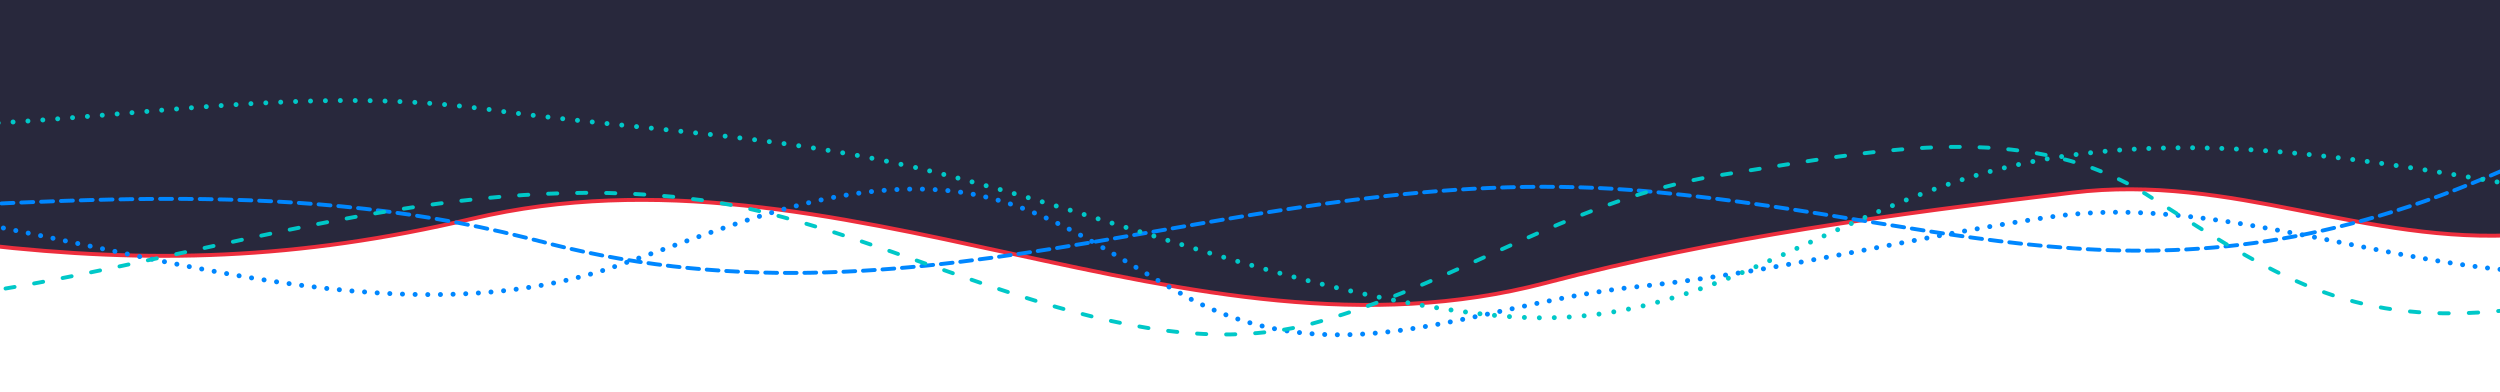 <svg version="1.1" id="Ebene_1" x="0" y="0" viewBox="0 0 1400 219.6" style="enable-background:new 0 0 1400 219.6" xml:space="preserve" xmlns:xlink="http://www.w3.org/1999/xlink" xmlns="http://www.w3.org/2000/svg"><style type="text/css" id="style1">.st0{clip-path:url(#SVGID_00000077293667141472943310000003595454164664529083_)}.st1,.st10,.st2,.st3,.st4,.st5,.st6,.st7,.st8,.st9{clip-path:url(#SVGID_00000160178305975371145540000004367400866603367300_);fill:none;stroke:#ec2e3d;stroke-width:2.928;stroke-linecap:round;stroke-miterlimit:10}.st10,.st2,.st3,.st4,.st5,.st6,.st7,.st8,.st9{stroke:#0087ff;stroke-width:3.66;stroke-miterlimit:1;stroke-dasharray:2.300000e-02,7.023}.st10,.st3,.st4,.st5,.st6,.st7,.st8,.st9{stroke-dasharray:2.600000e-02,7.026}.st10,.st4,.st5,.st6,.st7,.st8,.st9{stroke-dasharray:.173,7.173}.st10,.st5,.st6,.st7,.st8,.st9{stroke-dasharray:.149,7.149}.st10,.st6,.st7,.st8,.st9{stroke-dasharray:8.500000e-02,7.085}.st10,.st7,.st8,.st9{stroke-dasharray:.133,7.133}.st10,.st8,.st9{stroke-dasharray:9.900000e-02,7.099}.st10,.st9{stroke-dasharray:.146,7.146}.st10{stroke-dasharray:2.100000e-02,7.021}.st11{stroke-dasharray:2.000000e-03,7.002}.st11,.st12{clip-path:url(#SVGID_00000160178305975371145540000004367400866603367300_);fill:none;stroke:#0087ff;stroke-width:3.66;stroke-linecap:round;stroke-miterlimit:1}.st13,.st14{stroke:#00c8c8;stroke-width:2.928;stroke-miterlimit:10}.st13{clip-path:url(#SVGID_00000160178305975371145540000004367400866603367300_);fill:none;stroke-linecap:round;stroke-dasharray:4.875,10.875}.st14{stroke-dasharray:4.924,10.924}.st14,.st15,.st16{clip-path:url(#SVGID_00000160178305975371145540000004367400866603367300_);fill:none;stroke-linecap:round}.st15{stroke:#00c8c8;stroke-width:2.928;stroke-miterlimit:10;stroke-dasharray:5.184,11.184}.st16{stroke-dasharray:5.041,11.041}.st16,.st17,.st18{stroke:#00c8c8;stroke-width:2.928;stroke-miterlimit:10}.st17{clip-path:url(#SVGID_00000160178305975371145540000004367400866603367300_);fill:none;stroke-linecap:round;stroke-dasharray:5.321,11.321}.st18{stroke-dasharray:5.601,11.601}.st18,.st19,.st20{clip-path:url(#SVGID_00000160178305975371145540000004367400866603367300_);fill:none;stroke-linecap:round}.st19{stroke:#00c8c8;stroke-width:2.928;stroke-miterlimit:10;stroke-dasharray:6.023,12.023}.st20{stroke-dasharray:5.103,11.103}.st20,.st21,.st22{stroke:#00c8c8;stroke-width:2.928;stroke-miterlimit:10}.st21{clip-path:url(#SVGID_00000160178305975371145540000004367400866603367300_);fill:none;stroke-linecap:round;stroke-dasharray:4.342,10.342}.st22{stroke-dasharray:5.684,11.684}.st22,.st23,.st24{clip-path:url(#SVGID_00000160178305975371145540000004367400866603367300_);fill:none;stroke-linecap:round}.st23{stroke:#00c8c8;stroke-width:2.928;stroke-miterlimit:10;stroke-dasharray:5.472,11.472}.st24{stroke-dasharray:5.387,11.387}.st24,.st25{stroke:#00c8c8;stroke-width:2.928;stroke-miterlimit:10}.st25,.st26,.st27{clip-path:url(#SVGID_00000160178305975371145540000004367400866603367300_);fill:none;stroke-linecap:round}.st26{stroke:#00c8c8;stroke-width:3.66;stroke-linejoin:round;stroke-miterlimit:1;stroke-dasharray:0,11.106}.st27{stroke-dasharray:0,10.813}.st27,.st28,.st29{stroke:#00c8c8;stroke-width:3.66;stroke-linejoin:round;stroke-miterlimit:1}.st28{clip-path:url(#SVGID_00000160178305975371145540000004367400866603367300_);fill:none;stroke-linecap:round;stroke-dasharray:0,10.921}.st29{stroke-dasharray:0,10.804}.st29,.st30,.st31{clip-path:url(#SVGID_00000160178305975371145540000004367400866603367300_);fill:none;stroke-linecap:round}.st30{stroke:#00c8c8;stroke-width:3.66;stroke-linejoin:round;stroke-miterlimit:1;stroke-dasharray:0,11.545}.st31{stroke-dasharray:0,10.844}.st31,.st32,.st33{stroke:#00c8c8;stroke-width:3.66;stroke-linejoin:round;stroke-miterlimit:1}.st32{clip-path:url(#SVGID_00000160178305975371145540000004367400866603367300_);fill:none;stroke-linecap:round;stroke-dasharray:0,11.59}.st33{stroke-dasharray:0,10.976}.st33,.st34,.st35,.st36,.st37,.st38,.st39,.st40,.st41,.st42,.st43,.st44,.st45,.st46{clip-path:url(#SVGID_00000160178305975371145540000004367400866603367300_);fill:none;stroke-linecap:round}.st34{stroke:#00c8c8;stroke-width:3.66;stroke-linejoin:round;stroke-miterlimit:1}.st35,.st36,.st37,.st38,.st39,.st40,.st41,.st42,.st43,.st44,.st45,.st46{stroke:#0087ff;stroke-width:2.928;stroke-miterlimit:10;stroke-dasharray:8.788,5.859}.st36,.st37,.st38,.st39,.st40,.st41,.st42,.st43,.st44,.st45,.st46{stroke-dasharray:9.166,6.238}.st37,.st38,.st39,.st40,.st41,.st42,.st43,.st44,.st45,.st46{stroke-dasharray:8.869,5.941}.st38,.st39,.st40,.st41,.st42,.st43,.st44,.st45,.st46{stroke-dasharray:8.914,5.986}.st39,.st40,.st41,.st42,.st43,.st44,.st45,.st46{stroke-dasharray:8.343,5.415}.st40,.st41,.st42,.st43,.st44,.st45,.st46{stroke-dasharray:8.926,5.998}.st41,.st42,.st43,.st44,.st45,.st46{stroke-dasharray:8.701,5.773}.st42,.st43,.st44,.st45,.st46{stroke-dasharray:9.053,6.125}.st43,.st44,.st45,.st46{stroke-dasharray:8.831,5.903}.st44,.st45,.st46{stroke-dasharray:8.844,5.916}.st45,.st46{stroke-dasharray:8.554,5.626}.st46{stroke-dasharray:8.621,5.693}.st47{stroke-dasharray:8.923,5.995}.st47,.st48{clip-path:url(#SVGID_00000160178305975371145540000004367400866603367300_);fill:none;stroke:#0087ff;stroke-width:2.928;stroke-linecap:round;stroke-miterlimit:10}.st49{clip-path:url(#SVGID_00000054257573795393396540000012657002965848177813_)}.st50,.st51,.st52,.st53,.st54,.st55,.st56,.st57,.st58,.st59,.st60{clip-path:url(#SVGID_00000125581408328364453910000006612516280801585573_);fill:#28283c}.st51,.st52,.st53,.st54,.st55,.st56,.st57,.st58,.st59,.st60{fill:none;stroke:#ec2e3d;stroke-width:2.278;stroke-linecap:round;stroke-miterlimit:10}.st52,.st53,.st54,.st55,.st56,.st57,.st58,.st59,.st60{stroke:#0087ff;stroke-width:2.848;stroke-miterlimit:1;stroke-dasharray:5.900000e-02,7.059}.st53,.st54,.st55,.st56,.st57,.st58,.st59,.st60{stroke-dasharray:7.800000e-02,7.078}.st54,.st55,.st56,.st57,.st58,.st59,.st60{stroke-dasharray:2.600000e-02,7.026}.st55,.st56,.st57,.st58,.st59,.st60{stroke-dasharray:9.200000e-02,7.092}.st56,.st57,.st58,.st59,.st60{stroke-dasharray:.104,7.104}.st57,.st58,.st59,.st60{stroke-dasharray:3.400000e-02,7.034}.st58,.st59,.st60{stroke-dasharray:1.600000e-02,7.016}.st59,.st60{stroke-dasharray:1.000000e-03,7.001}.st60{stroke-dasharray:.262,7.262}.st61{stroke-dasharray:3.000000e-02,7.03}.st61,.st62{clip-path:url(#SVGID_00000125581408328364453910000006612516280801585573_);fill:none;stroke:#0087ff;stroke-width:2.848;stroke-linecap:round;stroke-miterlimit:1}.st63,.st64{stroke:#00c8c8}.st63{clip-path:url(#SVGID_00000125581408328364453910000006612516280801585573_);fill:none;stroke-width:2.278;stroke-linecap:round;stroke-miterlimit:10;stroke-dasharray:4.997,10.997}.st64{stroke-dasharray:4.82,10.82}.st64,.st65,.st66{clip-path:url(#SVGID_00000125581408328364453910000006612516280801585573_);fill:none;stroke-width:2.278;stroke-linecap:round;stroke-miterlimit:10}.st65{stroke:#00c8c8;stroke-dasharray:4.804,10.804}.st66{stroke-dasharray:4.965,10.965}.st66,.st67,.st68{stroke:#00c8c8}.st67{clip-path:url(#SVGID_00000125581408328364453910000006612516280801585573_);fill:none;stroke-width:2.278;stroke-linecap:round;stroke-miterlimit:10;stroke-dasharray:4.745,10.745}.st68{stroke-dasharray:4.455,10.455}.st68,.st69,.st70{clip-path:url(#SVGID_00000125581408328364453910000006612516280801585573_);fill:none;stroke-width:2.278;stroke-linecap:round;stroke-miterlimit:10}.st69{stroke:#00c8c8;stroke-dasharray:4.733,10.733}.st70{stroke-dasharray:4.931,10.931}.st70,.st71,.st72{stroke:#00c8c8}.st71{clip-path:url(#SVGID_00000125581408328364453910000006612516280801585573_);fill:none;stroke-width:2.278;stroke-linecap:round;stroke-miterlimit:10;stroke-dasharray:4.292,10.292}.st72{stroke-dasharray:5.56,11.56}.st72,.st73,.st74{clip-path:url(#SVGID_00000125581408328364453910000006612516280801585573_);fill:none;stroke-width:2.278;stroke-linecap:round;stroke-miterlimit:10}.st73{stroke:#00c8c8;stroke-dasharray:4.64,10.64}.st74{stroke-dasharray:4.898,10.898}.st74,.st75,.st76{stroke:#00c8c8}.st75{clip-path:url(#SVGID_00000125581408328364453910000006612516280801585573_);fill:none;stroke-width:2.278;stroke-linecap:round;stroke-miterlimit:10}.st76{stroke-width:2.848;stroke-linejoin:round;stroke-miterlimit:1;stroke-dasharray:0,8.439}.st76,.st77,.st78{clip-path:url(#SVGID_00000125581408328364453910000006612516280801585573_);fill:none;stroke-linecap:round}.st77{stroke:#00c8c8;stroke-width:2.848;stroke-linejoin:round;stroke-miterlimit:1;stroke-dasharray:0,8.667}.st78{stroke-dasharray:0,8.289}.st78,.st79,.st80{stroke:#00c8c8;stroke-width:2.848;stroke-linejoin:round;stroke-miterlimit:1}.st79{clip-path:url(#SVGID_00000125581408328364453910000006612516280801585573_);fill:none;stroke-linecap:round;stroke-dasharray:0,8.446}.st80{stroke-dasharray:0,8.871}.st80,.st81,.st82{clip-path:url(#SVGID_00000125581408328364453910000006612516280801585573_);fill:none;stroke-linecap:round}.st81{stroke:#00c8c8;stroke-width:2.848;stroke-linejoin:round;stroke-miterlimit:1;stroke-dasharray:0,8.563}.st82{stroke-dasharray:0,8.36}.st82,.st83,.st84{stroke:#00c8c8;stroke-width:2.848;stroke-linejoin:round;stroke-miterlimit:1}.st83{clip-path:url(#SVGID_00000125581408328364453910000006612516280801585573_);fill:none;stroke-linecap:round;stroke-dasharray:0,8.639}.st84{stroke-dasharray:0,8.503}.st84,.st85,.st86,.st87,.st88,.st89,.st90,.st91,.st92,.st93,.st94,.st95,.st96{clip-path:url(#SVGID_00000125581408328364453910000006612516280801585573_);fill:none;stroke-linecap:round}.st85{stroke:#00c8c8;stroke-width:2.848;stroke-linejoin:round;stroke-miterlimit:1}.st86,.st87,.st88,.st89,.st90,.st91,.st92,.st93,.st94,.st95,.st96{stroke:#0087ff;stroke-width:2.278;stroke-miterlimit:10;stroke-dasharray:6.843,4.565}.st87,.st88,.st89,.st90,.st91,.st92,.st93,.st94,.st95,.st96{stroke-dasharray:6.978,4.7}.st88,.st89,.st90,.st91,.st92,.st93,.st94,.st95,.st96{stroke-dasharray:6.523,4.245}.st89,.st90,.st91,.st92,.st93,.st94,.st95,.st96{stroke-dasharray:6.634,4.355}.st90,.st91,.st92,.st93,.st94,.st95,.st96{stroke-dasharray:6.479,4.2}.st91,.st92,.st93,.st94,.st95,.st96{stroke-dasharray:7.109,4.83}.st92,.st93,.st94,.st95,.st96{stroke-dasharray:6.714,4.435}.st93,.st94,.st95,.st96{stroke-dasharray:7.014,4.736}.st94,.st95,.st96{stroke-dasharray:7.089,4.811}.st95,.st96{stroke-dasharray:6.618,4.339}.st96{stroke-dasharray:6.937,4.659}.st97{stroke-dasharray:6.74,4.461}.st97,.st98{clip-path:url(#SVGID_00000125581408328364453910000006612516280801585573_);fill:none;stroke:#0087ff;stroke-width:2.278;stroke-linecap:round;stroke-miterlimit:10}.st99{clip-path:url(#SVGID_00000054967817215829052900000006800957426760240061_)}.st100,.st101,.st102,.st103,.st104{clip-path:url(#SVGID_00000076587044102788884510000002505184954872665987_);fill:#28283c}.st101,.st102,.st103,.st104{fill:none;stroke:#ec2e3d;stroke-width:2.2}.st102,.st103,.st104{stroke:#0087ff;stroke-linecap:round;stroke-miterlimit:10;stroke-dasharray:6.614,4.414}.st103,.st104{stroke-dasharray:6.573,4.373}.st104{stroke-dasharray:6.653,4.453}.st105{stroke-dasharray:7.016,4.816}.st105,.st106,.st107,.st108,.st109,.st110,.st111{clip-path:url(#SVGID_00000076587044102788884510000002505184954872665987_);fill:none;stroke:#0087ff;stroke-width:2.2;stroke-linecap:round;stroke-miterlimit:10}.st107,.st108,.st109,.st110,.st111{stroke-width:2.75;stroke-miterlimit:1;stroke-dasharray:1.600000e-02,7.016}.st108,.st109,.st110,.st111{stroke-dasharray:8.200000e-02,7.082}.st109,.st110,.st111{stroke-dasharray:4.200000e-02,7.042}.st110,.st111{stroke-dasharray:8.800000e-02,7.088}.st111{stroke-dasharray:7.500000e-02,7.075}.st112{stroke-dasharray:4.400000e-02,7.044}.st112,.st113,.st114,.st115,.st116,.st117,.st118{clip-path:url(#SVGID_00000076587044102788884510000002505184954872665987_);fill:none;stroke:#0087ff;stroke-width:2.75;stroke-linecap:round;stroke-miterlimit:1}.st114,.st115,.st116,.st117,.st118{stroke:#00c8c8;stroke-width:2.2;stroke-miterlimit:10;stroke-dasharray:5.245,11.245}.st115,.st116,.st117,.st118{stroke-dasharray:5.062,11.062}.st116,.st117,.st118{stroke-dasharray:5.159,11.159}.st117,.st118{stroke-dasharray:5.139,11.139}.st118{stroke-dasharray:5.126,11.126}.st119{stroke-dasharray:4.009,10.009}.st119,.st120,.st121,.st122,.st123,.st124,.st125{clip-path:url(#SVGID_00000076587044102788884510000002505184954872665987_);fill:none;stroke:#00c8c8;stroke-width:2.2;stroke-linecap:round;stroke-miterlimit:10}.st121,.st122,.st123,.st124,.st125{stroke-width:2.75;stroke-linejoin:round;stroke-miterlimit:1;stroke-dasharray:0,8.35}.st122,.st123,.st124,.st125{stroke-dasharray:0,8.315}.st123,.st124,.st125{stroke-dasharray:0,8.174}.st124,.st125{stroke-dasharray:0,8.374}.st125{stroke-dasharray:0,8.178}.st126{stroke-dasharray:0,8.029}.st126,.st127{clip-path:url(#SVGID_00000076587044102788884510000002505184954872665987_);fill:none;stroke:#00c8c8;stroke-width:2.75;stroke-linecap:round;stroke-linejoin:round;stroke-miterlimit:1}.st128{clip-path:url(#SVGID_00000027590372543368380430000016899423853583489924_)}.st129,.st130,.st131,.st132,.st133,.st134,.st135,.st136,.st137,.st138,.st139{clip-path:url(#SVGID_00000088832489560074034180000013940993974864986519_);fill:#28283c}.st130,.st131,.st132,.st133,.st134,.st135,.st136,.st137,.st138,.st139{fill:none;stroke:#ec2e3d;stroke-width:2;stroke-linecap:round;stroke-miterlimit:10}.st131,.st132,.st133,.st134,.st135,.st136,.st137,.st138,.st139{stroke:#0087ff;stroke-width:2.5;stroke-miterlimit:1;stroke-dasharray:5.100000e-02,7.051}.st132,.st133,.st134,.st135,.st136,.st137,.st138,.st139{stroke-dasharray:3.000000e-02,7.03}.st133,.st134,.st135,.st136,.st137,.st138,.st139{stroke-dasharray:.289,7.289}.st134,.st135,.st136,.st137,.st138,.st139{stroke-dasharray:.199,7.199}.st135,.st136,.st137,.st138,.st139{stroke-dasharray:5.900000e-02,7.059}.st136,.st137,.st138,.st139{stroke-dasharray:.141,7.141}.st137,.st138,.st139{stroke-dasharray:.101,7.101}.st138,.st139{stroke-dasharray:.271,7.271}.st139{stroke-dasharray:.427,7.427}.st140{stroke-dasharray:2.600000e-02,7.026}.st140,.st141,.st142,.st143,.st144,.st145,.st146,.st147,.st148,.st149,.st150,.st151,.st152{clip-path:url(#SVGID_00000088832489560074034180000013940993974864986519_);fill:none;stroke:#0087ff;stroke-width:2.5;stroke-linecap:round;stroke-miterlimit:1}.st142,.st143,.st144,.st145,.st146,.st147,.st148,.st149,.st150,.st151,.st152{stroke:#00c8c8;stroke-width:2;stroke-miterlimit:10;stroke-dasharray:5.203,11.203}.st143,.st144,.st145,.st146,.st147,.st148,.st149,.st150,.st151,.st152{stroke-dasharray:5.05,11.05}.st144,.st145,.st146,.st147,.st148,.st149,.st150,.st151,.st152{stroke-dasharray:5.123,11.123}.st145,.st146,.st147,.st148,.st149,.st150,.st151,.st152{stroke-dasharray:4.909,10.909}.st146,.st147,.st148,.st149,.st150,.st151,.st152{stroke-dasharray:4.56,10.56}.st147,.st148,.st149,.st150,.st151,.st152{stroke-dasharray:5.731,11.731}.st148,.st149,.st150,.st151,.st152{stroke-dasharray:6.145,12.145}.st149,.st150,.st151,.st152{stroke-dasharray:6.206,12.206}.st150,.st151,.st152{stroke-dasharray:5.327,11.327}.st151,.st152{stroke-dasharray:4.89,10.89}.st152{stroke-dasharray:4.678,10.678}.st153{stroke-dasharray:5.573,11.573}.st153,.st154{clip-path:url(#SVGID_00000088832489560074034180000013940993974864986519_);fill:none;stroke:#00c8c8;stroke-width:2;stroke-linecap:round;stroke-miterlimit:10}.st155{stroke:#00c8c8;stroke-width:2.5;stroke-linejoin:round;stroke-miterlimit:1;stroke-dasharray:0,7.624}.st155,.st156,.st157{clip-path:url(#SVGID_00000088832489560074034180000013940993974864986519_);fill:none;stroke-linecap:round}.st156{stroke:#00c8c8;stroke-width:2.5;stroke-linejoin:round;stroke-miterlimit:1;stroke-dasharray:0,7.459}.st157{stroke-dasharray:0,7.734}.st157,.st158,.st159{stroke:#00c8c8;stroke-width:2.5;stroke-linejoin:round;stroke-miterlimit:1}.st158{clip-path:url(#SVGID_00000088832489560074034180000013940993974864986519_);fill:none;stroke-linecap:round;stroke-dasharray:0,7.512}.st159{stroke-dasharray:0,7.664}.st159,.st160,.st161{clip-path:url(#SVGID_00000088832489560074034180000013940993974864986519_);fill:none;stroke-linecap:round}.st160{stroke:#00c8c8;stroke-width:2.5;stroke-linejoin:round;stroke-miterlimit:1;stroke-dasharray:0,7.611}.st161{stroke-dasharray:0,7.725}.st161,.st162,.st163{stroke:#00c8c8;stroke-width:2.5;stroke-linejoin:round;stroke-miterlimit:1}.st162{clip-path:url(#SVGID_00000088832489560074034180000013940993974864986519_);fill:none;stroke-linecap:round;stroke-dasharray:0,7.572}.st163{stroke-dasharray:0,7.608}.st163,.st164,.st165,.st166,.st167,.st168,.st169,.st170,.st171,.st172,.st173,.st174,.st175,.st176{clip-path:url(#SVGID_00000088832489560074034180000013940993974864986519_);fill:none;stroke-linecap:round}.st164{stroke:#00c8c8;stroke-width:2.5;stroke-linejoin:round;stroke-miterlimit:1}.st165,.st166,.st167,.st168,.st169,.st170,.st171,.st172,.st173,.st174,.st175,.st176{stroke:#0087ff;stroke-width:2;stroke-miterlimit:10;stroke-dasharray:5.962,3.962}.st166,.st167,.st168,.st169,.st170,.st171,.st172,.st173,.st174,.st175,.st176{stroke-dasharray:6.219,4.219}.st167,.st168,.st169,.st170,.st171,.st172,.st173,.st174,.st175,.st176{stroke-dasharray:6.027,4.027}.st168,.st169,.st170,.st171,.st172,.st173,.st174,.st175,.st176{stroke-dasharray:6.05,4.05}.st169,.st170,.st171,.st172,.st173,.st174,.st175,.st176{stroke-dasharray:5.66,3.66}.st170,.st171,.st172,.st173,.st174,.st175,.st176{stroke-dasharray:6.08,4.08}.st171,.st172,.st173,.st174,.st175,.st176{stroke-dasharray:5.911,3.911}.st172,.st173,.st174,.st175,.st176{stroke-dasharray:6.145,4.145}.st173,.st174,.st175,.st176{stroke-dasharray:6.02,4.02}.st174,.st175,.st176{stroke-dasharray:6.025,4.025}.st175,.st176{stroke-dasharray:5.805,3.805}.st176{stroke-dasharray:5.853,3.853}.st177{stroke-dasharray:6.056,4.056}.st177,.st178{clip-path:url(#SVGID_00000088832489560074034180000013940993974864986519_);fill:none;stroke:#0087ff;stroke-width:2;stroke-linecap:round;stroke-miterlimit:10}</style><g id="g35" transform="matrix(-1 0 0 1 1400 0)"><g id="g34"><defs id="defs8"><path id="SVGID_00000107582320674708925210000009849318152666436255_" d="M0 0h1400v460H0z"/></defs><clipPath id="SVGID_00000157991788456948196670000014871630827257760701_"><use xlink:href="#SVGID_00000107582320674708925210000009849318152666436255_" style="overflow:visible" id="use8"/></clipPath><g clip-path="url(#SVGID_00000157991788456948196670000014871630827257760701_)" id="g33"><defs id="defs9"><path id="SVGID_00000051374019490369573650000003004104356812558266_" d="M0 0h1400v460H0z"/></defs><clipPath id="SVGID_00000103955330354538610550000013214237408046105772_"><use xlink:href="#SVGID_00000051374019490369573650000003004104356812558266_" style="overflow:visible" id="use9"/></clipPath><path style="fill:#28283c" d="M-13 131.4c88.7 6 162.3-34.5 252.7-23.5C340.1 120 437 132.8 534.6 158.5c200.6 52.7 395.7-84.5 601-36 97.8 23.1 180.4 25.3 274.3 14.6 18.2-2.1 0-145 0-145H-12Z" clip-path="url(#SVGID_00000103955330354538610550000013214237408046105772_)" id="path9"/><path style="fill:none;stroke:#ec2e3d;stroke-width:2.2" d="M-13 131.4c88.7 6 162.3-34.5 252.7-23.5C340.1 120 437 132.8 534.6 158.5c200.6 52.7 395.7-84.5 601-36 97.8 23.1 180.4 25.3 274.3 14.6 18.2-2.1 0-145 0-145H-12Z" clip-path="url(#SVGID_00000103955330354538610550000013214237408046105772_)" id="path10"/><path style="fill:none;stroke:#0087ff;stroke-width:2.2;stroke-linecap:round;stroke-miterlimit:10;stroke-dasharray:6.614,4.414" d="M-11 91.2c196.6 89.5 309.1 32.7 484.5 16.3" clip-path="url(#SVGID_00000103955330354538610550000013214237408046105772_)" id="path11"/><path style="fill:none;stroke:#0087ff;stroke-width:2.2;stroke-linecap:round;stroke-miterlimit:10;stroke-dasharray:6.573,4.373" d="M486.6 106.4c215.7-16.3 390 84.8 606.1 30" clip-path="url(#SVGID_00000103955330354538610550000013214237408046105772_)" id="path12"/><path style="fill:none;stroke:#0087ff;stroke-width:2.2;stroke-linecap:round;stroke-miterlimit:10;stroke-dasharray:6.653,4.453" d="M1105.5 133.1c138.2-34.8 272-18.7 417.9-13.3" clip-path="url(#SVGID_00000103955330354538610550000013214237408046105772_)" id="path13"/><path style="fill:none;stroke:#0087ff;stroke-width:2.2;stroke-linecap:round;stroke-miterlimit:10" d="M1545 131.4c1.8 1.1 3 1.5 3 .6m-22.3-12.1c1.1 0 2.2.1 3.3.1-.4-.7.7.1 2.6 1.5m-436.8 14.3c1.1-.3 2.1-.6 3.2-.8 1.1-.3 2.1-.6 3.2-.8m-625.5-26.9 3.3-.3 3.3-.3M-18 88c1 .5 2 .9 3 1.4" clip-path="url(#SVGID_00000103955330354538610550000013214237408046105772_)" id="path14"/><path style="fill:none;stroke:#0087ff;stroke-width:2.75;stroke-linecap:round;stroke-miterlimit:1;stroke-dasharray:.016,7.016" d="M-7 151.5c82.6-6.9 172.2-41.1 253.9-30.7" clip-path="url(#SVGID_00000103955330354538610550000013214237408046105772_)" id="path15"/><path style="fill:none;stroke:#0087ff;stroke-width:2.75;stroke-linecap:round;stroke-miterlimit:1;stroke-dasharray:.082,7.082" d="M257.4 122.3c75.2 11.3 146.2 29.7 222.4 37.9" clip-path="url(#SVGID_00000103955330354538610550000013214237408046105772_)" id="path16"/><path style="fill:none;stroke:#0087ff;stroke-width:2.75;stroke-linecap:round;stroke-miterlimit:1;stroke-dasharray:.042,7.042" d="M490.5 161.4c87.5 10.7 161 50.2 245.5 4.6" clip-path="url(#SVGID_00000103955330354538610550000013214237408046105772_)" id="path17"/><path style="fill:none;stroke:#0087ff;stroke-width:2.75;stroke-linecap:round;stroke-miterlimit:1;stroke-dasharray:.088,7.088" d="M745.3 160.7c41.8-24.2 77.4-50.4 127.5-54.3" clip-path="url(#SVGID_00000103955330354538610550000013214237408046105772_)" id="path18"/><path style="fill:none;stroke:#0087ff;stroke-width:2.75;stroke-linecap:round;stroke-miterlimit:1;stroke-dasharray:.075,7.075" d="M883.4 105.9c58.8-1.1 114.4 23.4 169 42.2" clip-path="url(#SVGID_00000103955330354538610550000013214237408046105772_)" id="path19"/><path style="fill:none;stroke:#0087ff;stroke-width:2.75;stroke-linecap:round;stroke-miterlimit:1;stroke-dasharray:.044,7.044" d="M1062.5 151.5c130.9 40.6 282.8-22 416-37.1" clip-path="url(#SVGID_00000103955330354538610550000013214237408046105772_)" id="path20"/><path style="fill:none;stroke:#0087ff;stroke-width:2.75;stroke-linecap:round;stroke-miterlimit:1" d="M1482 114s0 0 0 0m-426.2 35.3v0s0 0 0 0m-179.5-43.1s0 0 0 0 0 0 0 0m-137.3 58s.1 0 0 0c.1 0 .1 0 0 0m-255.6-3.6s0 0 0 0 0 0 0 0m-233-39.3s0 0 0 0 0 0 0 0M-14 152s0 0 0 0" clip-path="url(#SVGID_00000103955330354538610550000013214237408046105772_)" id="path21"/><path style="fill:none;stroke:#00c8c8;stroke-width:2.2;stroke-linecap:round;stroke-miterlimit:10;stroke-dasharray:5.245,11.245" d="M-4.2 173.7c84.6 8.8 124.8-15.7 194.4-59.9" clip-path="url(#SVGID_00000103955330354538610550000013214237408046105772_)" id="path22"/><path style="fill:none;stroke:#00c8c8;stroke-width:2.2;stroke-linecap:round;stroke-miterlimit:10;stroke-dasharray:5.062,11.062" d="M208.9 102.6c65.5-34.1 145.2-17.5 216.2-6.4" clip-path="url(#SVGID_00000103955330354538610550000013214237408046105772_)" id="path23"/><path style="fill:none;stroke:#00c8c8;stroke-width:2.2;stroke-linecap:round;stroke-miterlimit:10;stroke-dasharray:5.159,11.159" d="M446.6 99.8c76.8 15.2 135.1 56.5 208.2 78.4" clip-path="url(#SVGID_00000103955330354538610550000013214237408046105772_)" id="path24"/><path style="fill:none;stroke:#00c8c8;stroke-width:2.2;stroke-linecap:round;stroke-miterlimit:10;stroke-dasharray:5.139,11.139" d="M675.9 183.7c106.1 20.8 221.3-54.3 325.4-70.8" clip-path="url(#SVGID_00000103955330354538610550000013214237408046105772_)" id="path25"/><path style="fill:none;stroke:#00c8c8;stroke-width:2.2;stroke-linecap:round;stroke-miterlimit:10;stroke-dasharray:5.126,11.126" d="M1023 110.2c129-12.6 253.2 31.5 379.4 52.3" clip-path="url(#SVGID_00000103955330354538610550000013214237408046105772_)" id="path26"/><path style="fill:none;stroke:#00c8c8;stroke-width:2.2;stroke-linecap:round;stroke-miterlimit:10" d="M1450 169.7c.7.1 1.3.2 2 .3m-44.1-6.5c.8.1 1.7.3 2.5.4.7.1 1.3.2 2 .3m-405.5-52.1c.9-.1 1.7-.2 2.5-.3.8-.1 1.7-.2 2.5-.3m-351.8 68.3c.8.2 1.7.5 2.5.7.8.2 1.7.5 2.5.7M430.6 97.1c.8.1 1.7.3 2.5.4.9.1 1.7.3 2.5.4M195 110.8c.7-.5 1.5-.9 2.2-1.4.7-.5 1.4-.9 2.1-1.3M-18 172c.9.1 1.7.2 2.6.4" clip-path="url(#SVGID_00000103955330354538610550000013214237408046105772_)" id="path27"/><path style="fill:none;stroke:#00c8c8;stroke-width:2.75;stroke-linecap:round;stroke-linejoin:round;stroke-miterlimit:1;stroke-dasharray:0,8.35" d="M1417.7 69.7c-96.1-4.2-191.6-21.5-287.4-8.9" clip-path="url(#SVGID_00000103955330354538610550000013214237408046105772_)" id="path28"/><path style="fill:none;stroke:#00c8c8;stroke-width:2.75;stroke-linecap:round;stroke-linejoin:round;stroke-miterlimit:1;stroke-dasharray:0,8.315" d="M1117.9 62.5c-75.4 10-152.3 13.4-226.5 30.4" clip-path="url(#SVGID_00000103955330354538610550000013214237408046105772_)" id="path29"/><path style="fill:none;stroke:#00c8c8;stroke-width:2.75;stroke-linecap:round;stroke-linejoin:round;stroke-miterlimit:1;stroke-dasharray:0,8.174" d="M879.4 95.7c-105.8 25.9-201.9 68.1-312.2 80.5" clip-path="url(#SVGID_00000103955330354538610550000013214237408046105772_)" id="path30"/><path style="fill:none;stroke:#00c8c8;stroke-width:2.75;stroke-linecap:round;stroke-linejoin:round;stroke-miterlimit:1;stroke-dasharray:0,8.374" d="M554.7 177.3c-95.3 7-154.1-41.3-241.8-72.8" clip-path="url(#SVGID_00000103955330354538610550000013214237408046105772_)" id="path31"/><path style="fill:none;stroke:#00c8c8;stroke-width:2.75;stroke-linecap:round;stroke-linejoin:round;stroke-miterlimit:1;stroke-dasharray:0,8.178" d="M301.2 100.6C198.6 67.6 85.9 87-18.5 105.4" clip-path="url(#SVGID_00000103955330354538610550000013214237408046105772_)" id="path32"/><path style="fill:none;stroke:#00c8c8;stroke-width:2.75;stroke-linecap:round;stroke-linejoin:round;stroke-miterlimit:1" d="M-54 112v0m31.6-5.9v0m331.4-2.9v0m254.1 73.4v0m324.2-82.8v0m238.8-32.5v0M1426 70v0" clip-path="url(#SVGID_00000103955330354538610550000013214237408046105772_)" id="path33"/></g></g></g></svg>